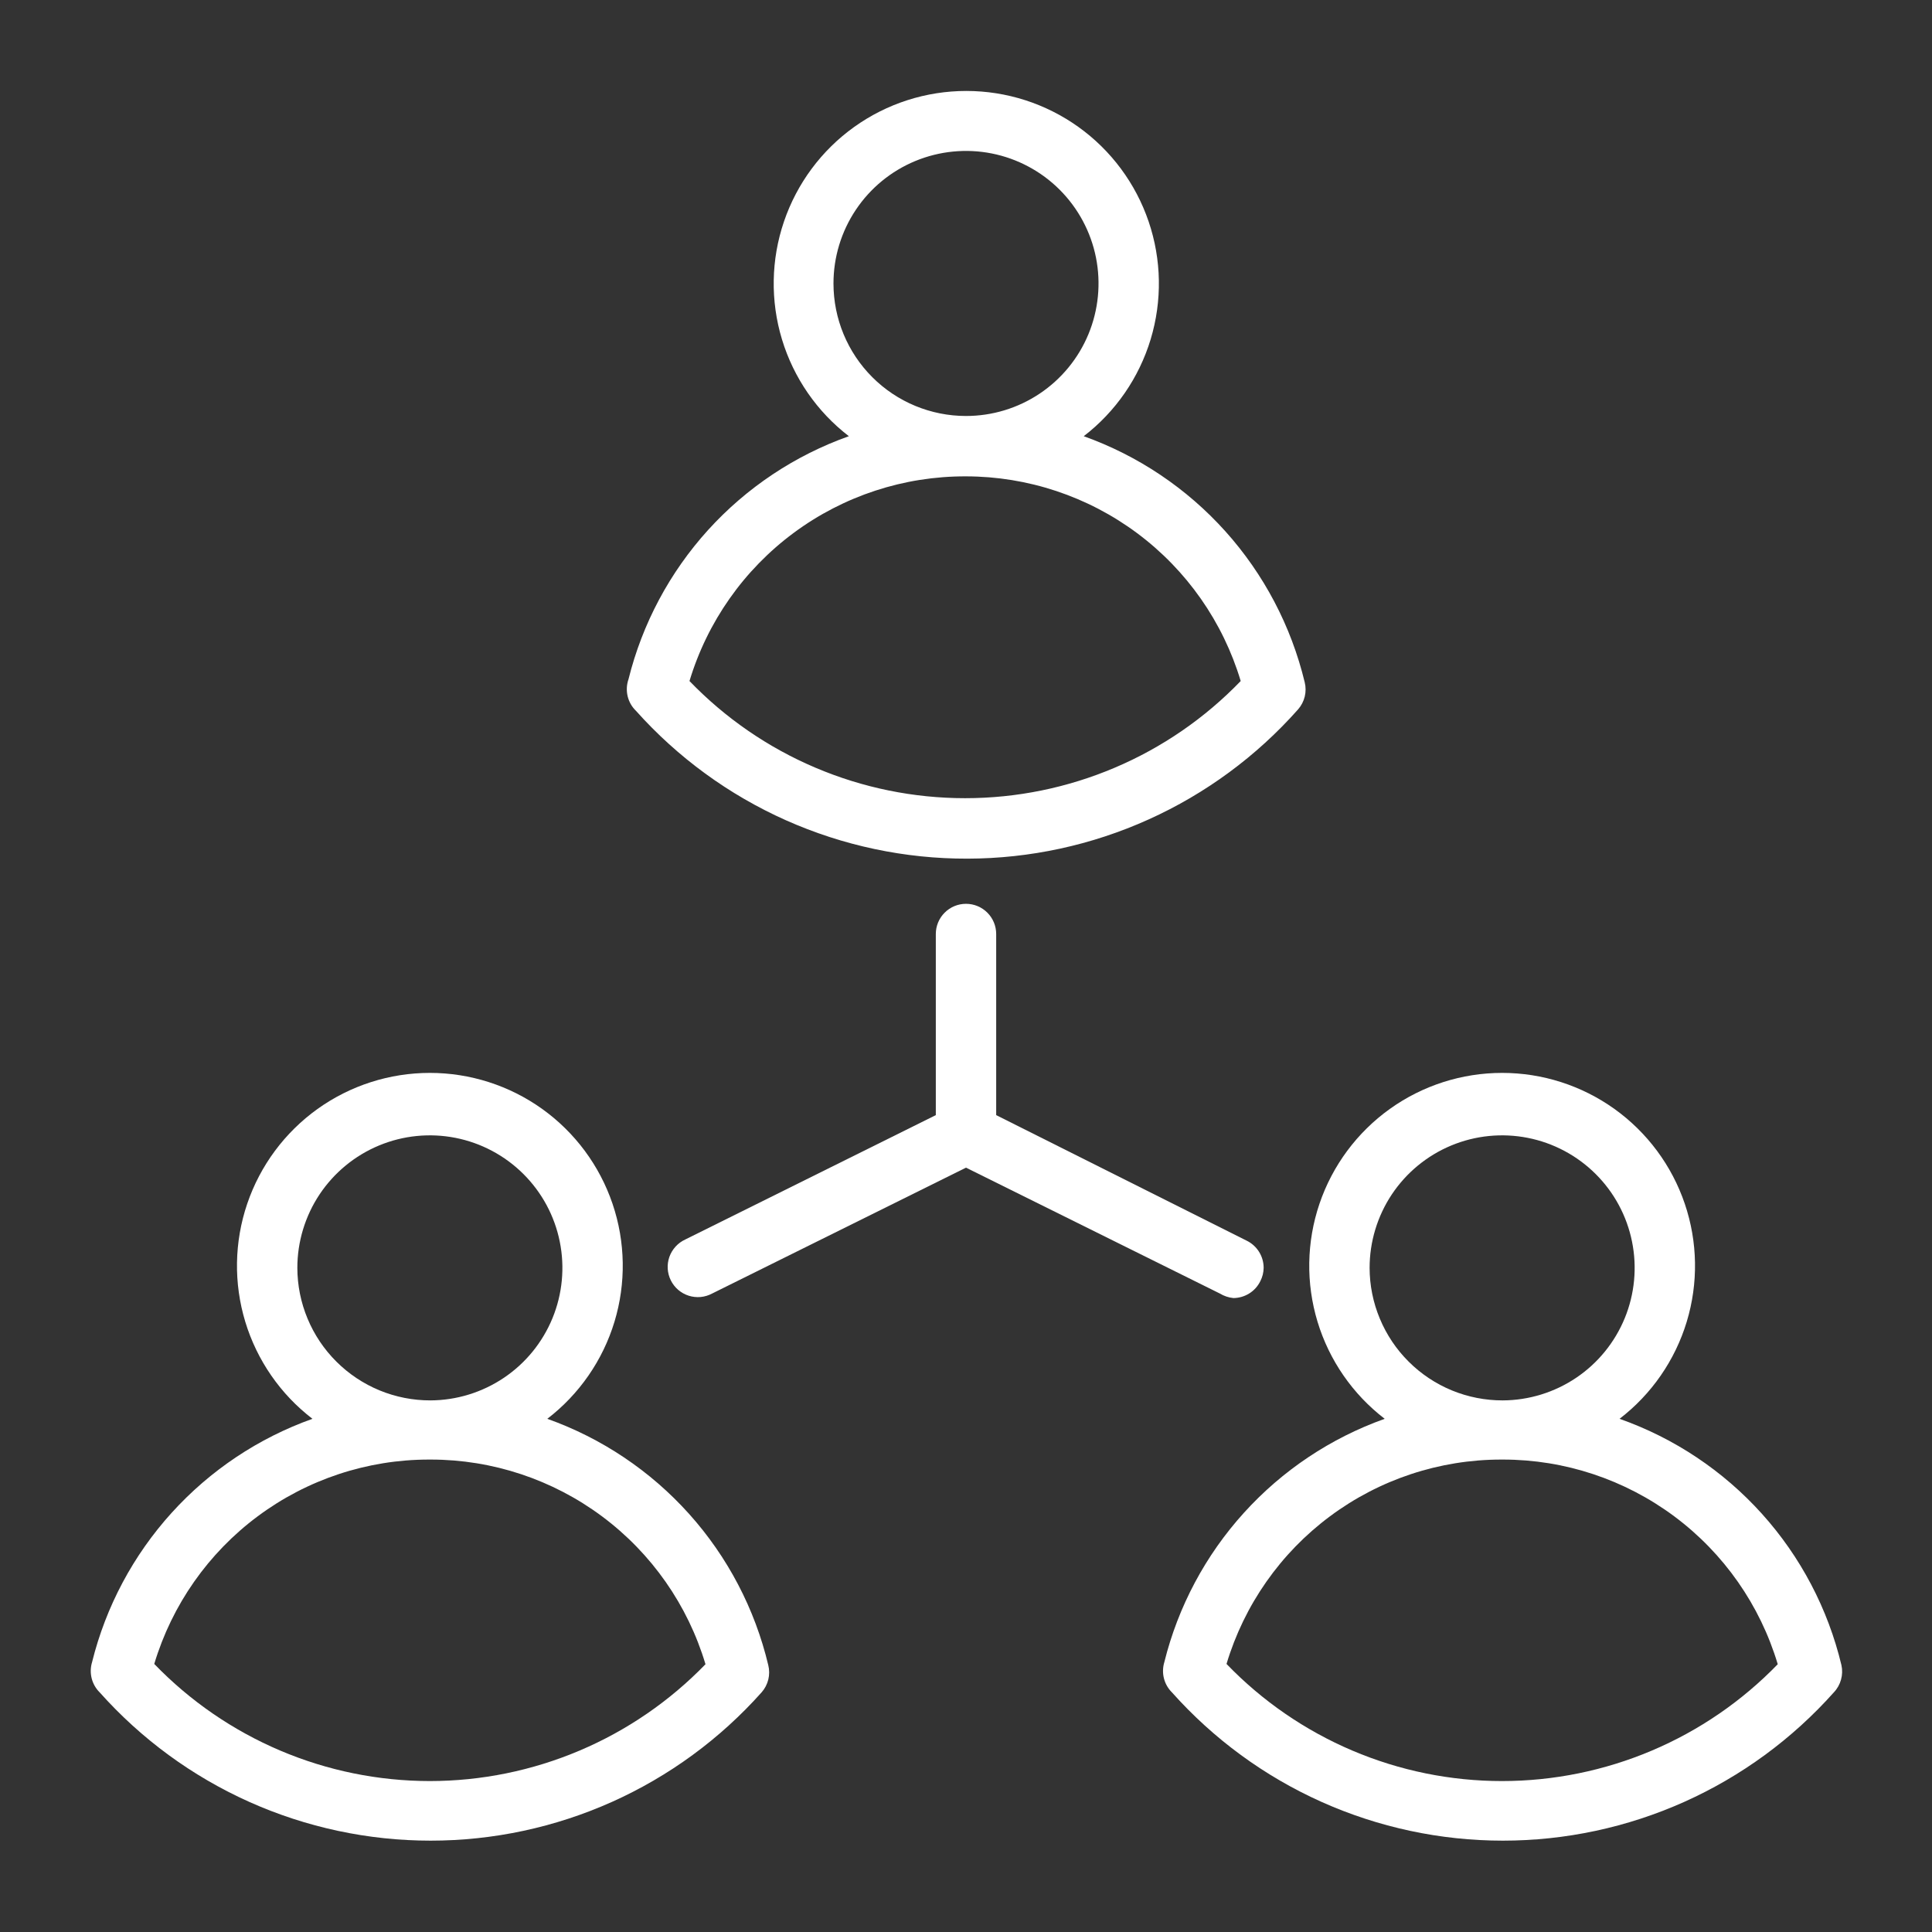 <?xml version="1.0" encoding="UTF-8" standalone="no"?> <svg width="64" height="64" viewBox="0 0 64 64" fill="none" xmlns="http://www.w3.org/2000/svg">
<rect x="0" y="0" width="64" height="64" fill="#333333" stroke="none"/>
<path d="M18.13 47C19.189 46.187 19.967 45.063 20.355 43.785C20.742 42.508 20.72 41.141 20.291 39.877C19.862 38.612 19.047 37.514 17.962 36.736C16.877 35.959 15.575 35.541 14.24 35.541C12.905 35.541 11.603 35.959 10.518 36.736C9.433 37.514 8.618 38.612 8.189 39.877C7.76 41.141 7.738 42.508 8.125 43.785C8.513 45.063 9.291 46.187 10.35 47C8.563 47.637 6.961 48.706 5.687 50.113C4.413 51.519 3.507 53.219 3.05 55.06C2.997 55.234 2.992 55.419 3.036 55.595C3.08 55.771 3.171 55.932 3.3 56.06C4.678 57.606 6.367 58.843 8.257 59.69C10.147 60.536 12.194 60.974 14.265 60.974C16.336 60.974 18.383 60.536 20.273 59.69C22.163 58.843 23.852 57.606 25.23 56.06C25.337 55.939 25.412 55.794 25.451 55.637C25.489 55.48 25.489 55.317 25.45 55.16C25.007 53.297 24.105 51.575 22.827 50.15C21.548 48.725 19.934 47.642 18.13 47V47ZM9.85 42C9.85 41.133 10.107 40.285 10.588 39.563C11.07 38.842 11.754 38.279 12.555 37.946C13.356 37.613 14.238 37.525 15.089 37.693C15.94 37.861 16.722 38.277 17.337 38.889C17.952 39.501 18.372 40.281 18.543 41.131C18.715 41.982 18.631 42.864 18.302 43.666C17.972 44.469 17.413 45.156 16.694 45.64C15.974 46.125 15.127 46.386 14.26 46.39V46.39C13.682 46.391 13.11 46.279 12.575 46.059C12.041 45.839 11.555 45.516 11.146 45.108C10.736 44.701 10.411 44.216 10.189 43.683C9.966 43.15 9.851 42.578 9.85 42V42ZM14.24 59C12.536 58.999 10.849 58.656 9.28 57.989C7.712 57.322 6.293 56.347 5.11 55.12C5.697 53.163 6.9 51.447 8.539 50.228C10.178 49.008 12.167 48.35 14.21 48.35H14.27C16.314 48.35 18.304 49.011 19.944 50.232C21.583 51.453 22.785 53.171 23.37 55.13C22.185 56.353 20.766 57.327 19.198 57.991C17.629 58.656 15.943 58.999 14.24 59V59Z" fill="#ffffff"/>
<path d="M61 55.16C60.554 53.294 59.648 51.569 58.364 50.144C57.08 48.719 55.459 47.638 53.65 47C54.709 46.187 55.487 45.063 55.875 43.785C56.262 42.508 56.24 41.141 55.811 39.877C55.382 38.612 54.567 37.514 53.482 36.736C52.397 35.959 51.095 35.541 49.76 35.541C48.425 35.541 47.123 35.959 46.038 36.736C44.953 37.514 44.138 38.612 43.709 39.877C43.28 41.141 43.258 42.508 43.645 43.785C44.033 45.063 44.811 46.187 45.87 47C44.083 47.637 42.481 48.706 41.207 50.113C39.933 51.519 39.027 53.219 38.57 55.06C38.517 55.234 38.512 55.419 38.556 55.595C38.6 55.771 38.691 55.932 38.82 56.06C40.198 57.606 41.887 58.843 43.777 59.69C45.667 60.536 47.714 60.974 49.785 60.974C51.856 60.974 53.903 60.536 55.793 59.69C57.683 58.843 59.372 57.606 60.75 56.06C60.862 55.942 60.943 55.798 60.986 55.641C61.03 55.484 61.035 55.319 61 55.16ZM45.37 42C45.37 41.133 45.627 40.285 46.108 39.563C46.59 38.842 47.274 38.279 48.075 37.946C48.876 37.613 49.758 37.525 50.609 37.693C51.46 37.861 52.242 38.277 52.857 38.889C53.472 39.501 53.892 40.281 54.063 41.131C54.235 41.982 54.151 42.864 53.822 43.666C53.492 44.469 52.933 45.156 52.214 45.64C51.494 46.125 50.647 46.386 49.78 46.39V46.39C49.202 46.391 48.63 46.279 48.095 46.059C47.561 45.839 47.075 45.516 46.666 45.108C46.256 44.701 45.931 44.216 45.709 43.683C45.486 43.15 45.371 42.578 45.37 42V42ZM49.76 59C48.055 59.001 46.368 58.657 44.8 57.991C43.231 57.324 41.813 56.348 40.63 55.12C41.217 53.163 42.419 51.447 44.059 50.228C45.698 49.008 47.687 48.35 49.73 48.35H49.79C51.834 48.35 53.824 49.011 55.464 50.232C57.103 51.453 58.305 53.171 58.89 55.13C57.705 56.353 56.286 57.327 54.718 57.991C53.149 58.656 51.463 58.999 49.76 59Z" fill="#ffffff"/>
<path d="M21.07 23.55C22.451 25.094 24.142 26.328 26.034 27.172C27.926 28.015 29.975 28.449 32.046 28.444C34.117 28.44 36.164 27.997 38.052 27.144C39.94 26.292 41.626 25.05 43 23.5C43.106 23.379 43.182 23.234 43.221 23.077C43.259 22.92 43.259 22.757 43.22 22.6C42.772 20.741 41.869 19.022 40.591 17.599C39.313 16.176 37.701 15.094 35.9 14.45C36.956 13.638 37.731 12.515 38.117 11.24C38.502 9.964 38.479 8.6 38.05 7.339C37.621 6.077 36.808 4.982 35.725 4.206C34.641 3.43 33.342 3.013 32.01 3.013C30.677 3.013 29.379 3.43 28.295 4.206C27.212 4.982 26.399 6.077 25.97 7.339C25.541 8.6 25.517 9.964 25.903 11.24C26.289 12.515 27.064 13.638 28.12 14.45C26.333 15.085 24.731 16.152 23.457 17.556C22.183 18.961 21.277 20.66 20.82 22.5C20.757 22.681 20.747 22.875 20.791 23.062C20.835 23.248 20.932 23.417 21.07 23.55V23.55ZM27.61 9.39C27.61 8.522 27.867 7.673 28.35 6.951C28.832 6.229 29.518 5.666 30.32 5.334C31.122 5.002 32.005 4.915 32.856 5.084C33.708 5.254 34.49 5.672 35.104 6.286C35.718 6.9 36.136 7.682 36.306 8.534C36.475 9.385 36.388 10.268 36.056 11.07C35.724 11.872 35.161 12.558 34.439 13.04C33.717 13.523 32.868 13.78 32 13.78V13.78C30.836 13.78 29.719 13.318 28.896 12.494C28.073 11.671 27.61 10.554 27.61 9.39V9.39ZM32 15.78C34.044 15.782 36.033 16.443 37.672 17.664C39.311 18.885 40.513 20.602 41.1 22.56C39.917 23.787 38.499 24.764 36.93 25.43C35.361 26.097 33.675 26.441 31.97 26.441C30.265 26.441 28.578 26.097 27.01 25.43C25.441 24.764 24.023 23.787 22.84 22.56C23.433 20.594 24.644 18.872 26.295 17.65C27.945 16.428 29.946 15.772 32 15.78V15.78Z" fill="#ffffff"/>
<path d="M40.86 43C41.046 42.998 41.227 42.945 41.385 42.846C41.542 42.748 41.668 42.607 41.75 42.44C41.82 42.304 41.858 42.153 41.86 42C41.86 41.813 41.808 41.629 41.709 41.47C41.61 41.311 41.468 41.182 41.3 41.1L33 36.94V30.94C33 30.675 32.895 30.42 32.707 30.233C32.52 30.045 32.265 29.94 32 29.94C31.735 29.94 31.48 30.045 31.293 30.233C31.105 30.42 31 30.675 31 30.94V36.94L22.7 41.06C22.578 41.116 22.469 41.196 22.379 41.295C22.289 41.394 22.219 41.51 22.174 41.636C22.13 41.762 22.111 41.896 22.119 42.03C22.128 42.163 22.162 42.294 22.222 42.414C22.282 42.534 22.365 42.641 22.466 42.728C22.568 42.815 22.686 42.881 22.814 42.922C22.941 42.962 23.076 42.977 23.209 42.965C23.343 42.952 23.472 42.913 23.59 42.85L32 38.68L40.41 42.85C40.547 42.933 40.701 42.985 40.86 43V43Z" fill="#ffffff"/>
</svg>
